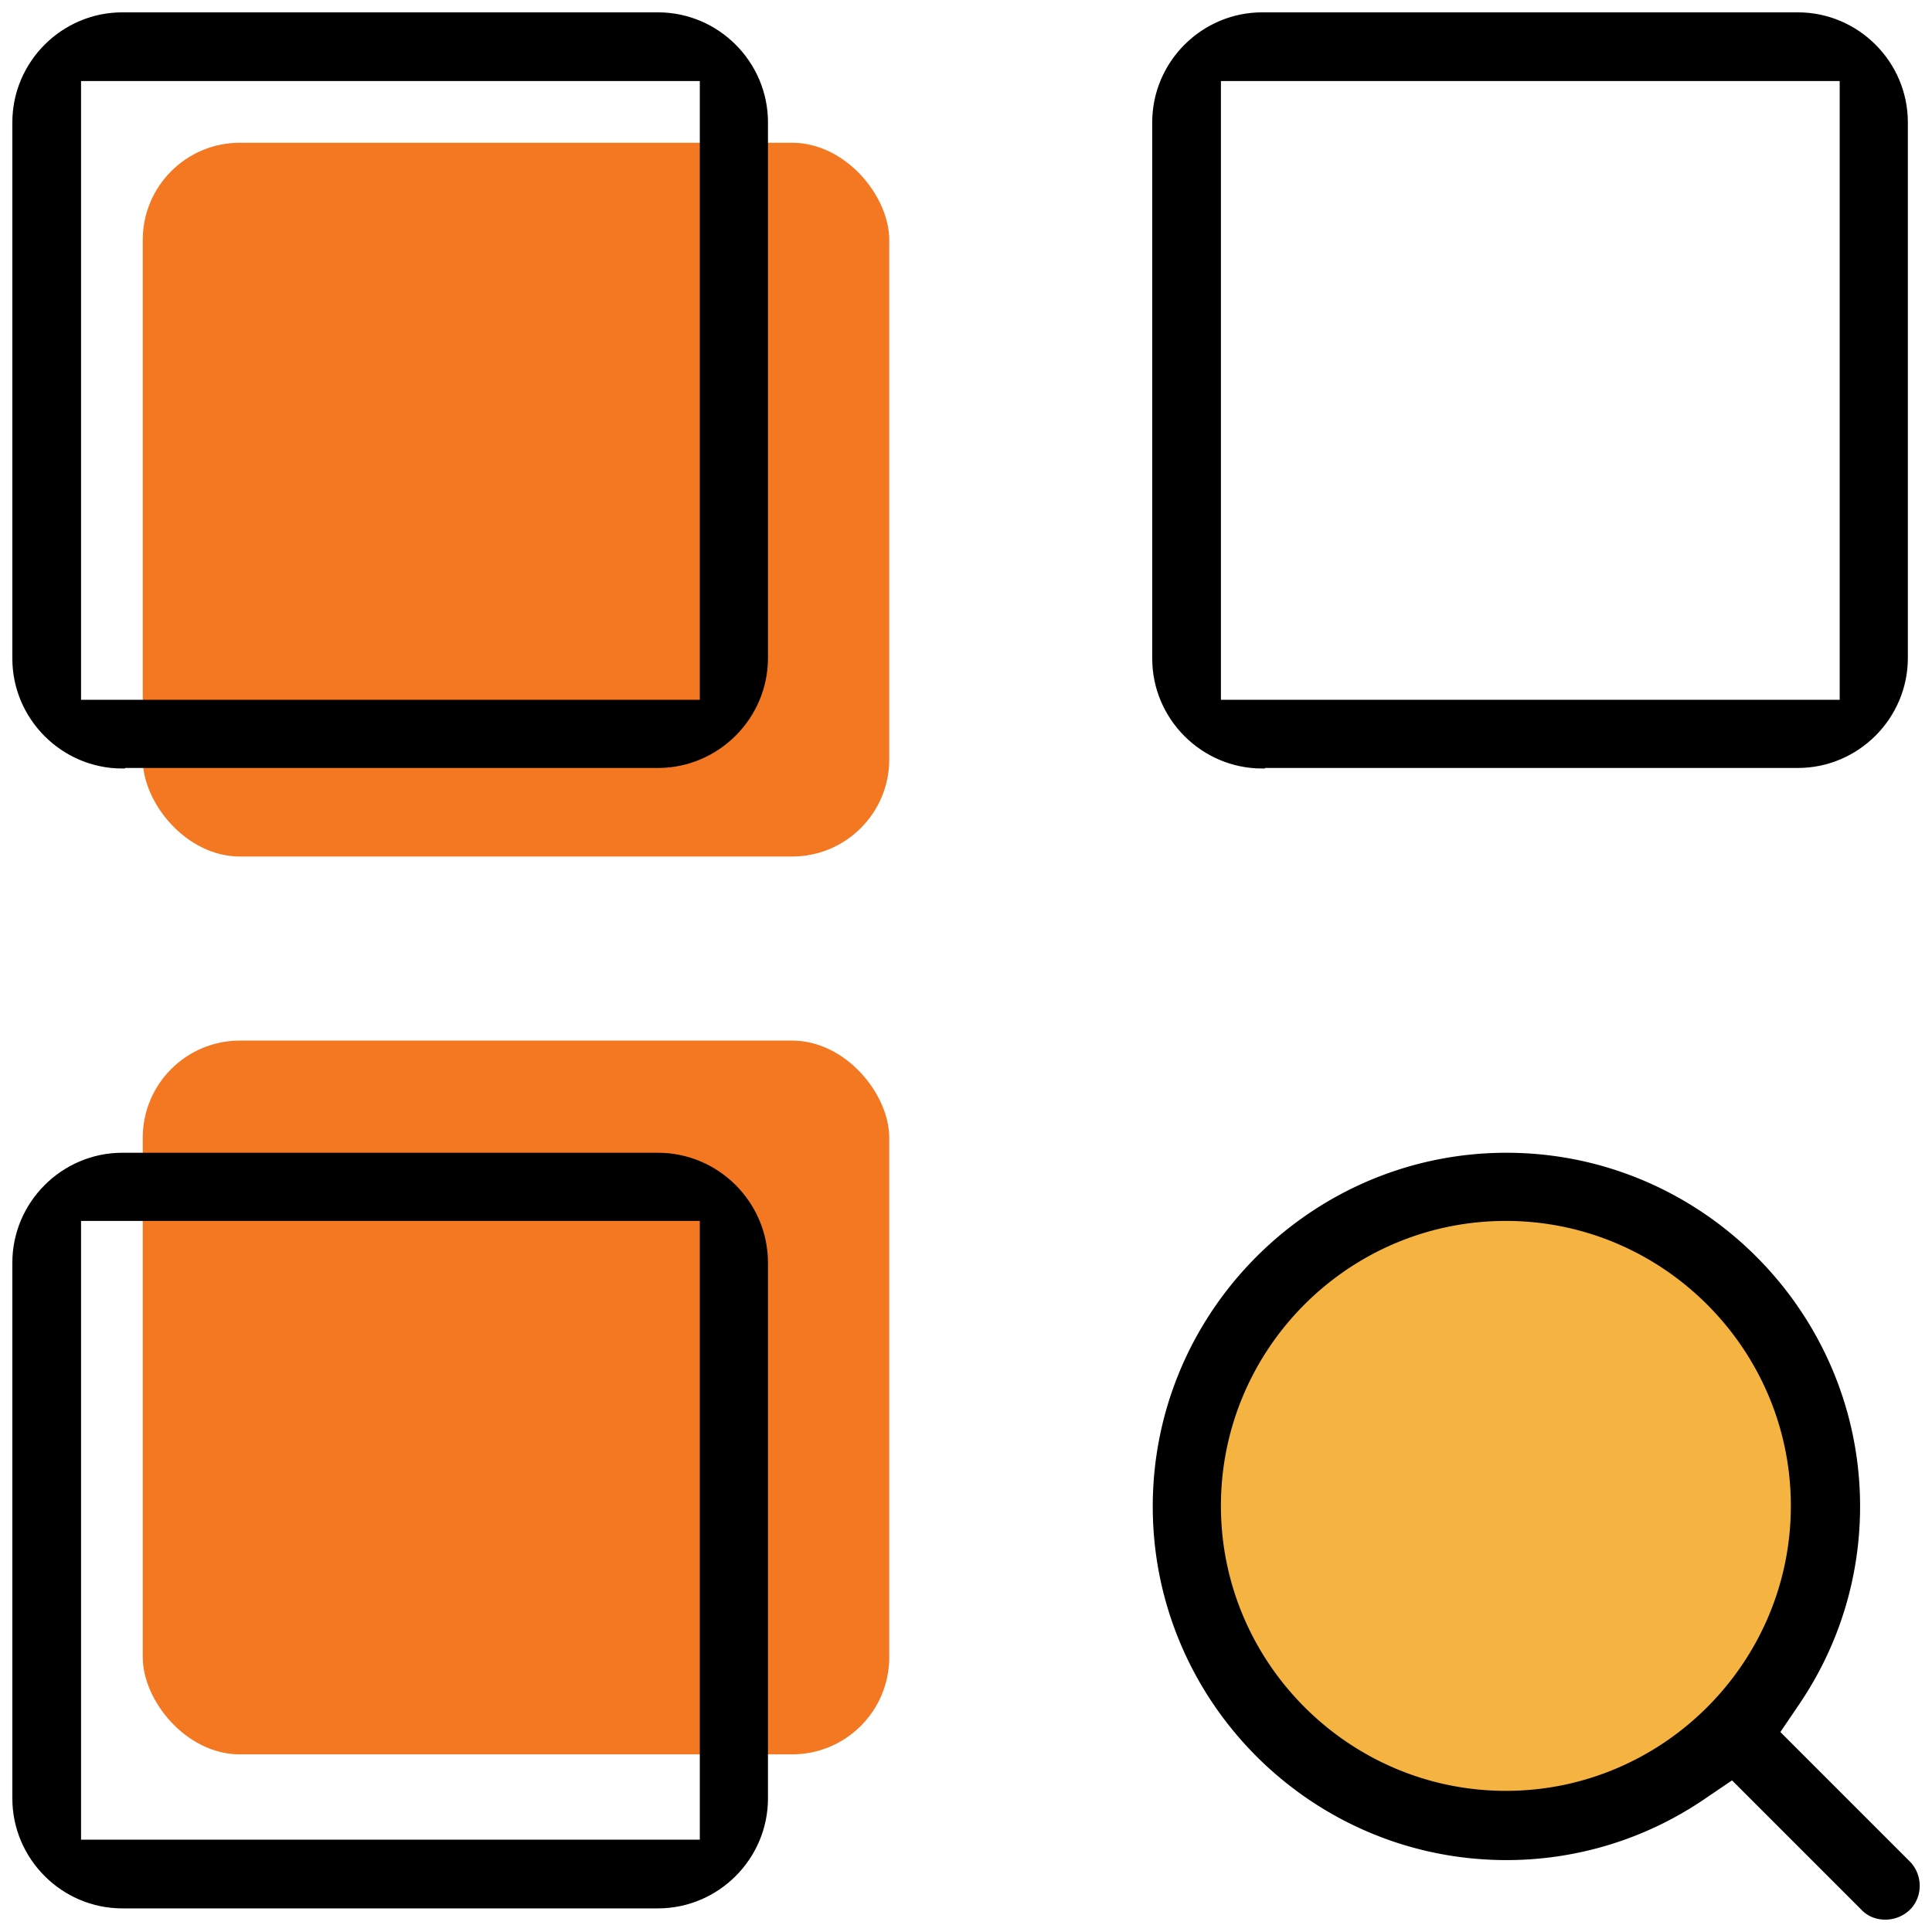 <svg xmlns="http://www.w3.org/2000/svg" id="uuid-a435f09d-cd9f-455a-89af-f661a5275876" data-name="Categories" viewBox="0 0 36 36"><defs><style>.uuid-a04f8b75-5178-4076-ac8e-80bd59a8c95e{fill:#f47721;stroke-width:0}.uuid-1cf0dc5e-a9df-48f7-9e09-bec7289868d6{stroke-width:0}.uuid-85c7e2af-86b4-4e3f-b2c1-bd816b53d1d6{fill:none;stroke:#000;stroke-miterlimit:10;stroke-width:.1px}</style></defs><rect width="13.91" height="13.3" x="2.66" y="2.66" class="uuid-a04f8b75-5178-4076-ac8e-80bd59a8c95e" rx="1.81" ry="1.81"/><rect width="13.91" height="13.3" x="2.66" y="19.39" class="uuid-a04f8b75-5178-4076-ac8e-80bd59a8c95e" rx="1.81" ry="1.81"/><ellipse cx="27.85" cy="27.92" rx="5.64" ry="5.91" style="fill:#f5b341;stroke-width:0"/><path d="M2.28 14.27c-1.1 0-2-.9-2-2V2.28c0-1.1.9-2 2-2h9.98c1.1 0 2 .9 2 2v9.98c0 1.1-.9 2-2 2H2.28Zm-.82-1.18h11.63V1.46H1.46v11.63Z" class="uuid-1cf0dc5e-a9df-48f7-9e09-bec7289868d6"/><path d="M2.28 14.27c-1.1 0-2-.9-2-2V2.28c0-1.1.9-2 2-2h9.98c1.1 0 2 .9 2 2v9.98c0 1.1-.9 2-2 2H2.28Zm-.82-1.18h11.63V1.46H1.46v11.63Z" class="uuid-85c7e2af-86b4-4e3f-b2c1-bd816b53d1d6"/><path d="M23.52 14.27c-1.1 0-2-.9-2-2V2.28c0-1.1.9-2 2-2h9.98c1.1 0 2 .9 2 2v9.98c0 1.1-.9 2-2 2h-9.98Zm-.82-1.18h11.63V1.46H22.7v11.63Z" class="uuid-1cf0dc5e-a9df-48f7-9e09-bec7289868d6"/><path d="M23.52 14.27c-1.1 0-2-.9-2-2V2.28c0-1.1.9-2 2-2h9.98c1.1 0 2 .9 2 2v9.98c0 1.1-.9 2-2 2h-9.98Zm-.82-1.18h11.63V1.46H22.7v11.63Z" class="uuid-85c7e2af-86b4-4e3f-b2c1-bd816b53d1d6"/><path d="M2.28 35.51c-1.1 0-2-.9-2-2v-9.98c0-1.1.9-2 2-2h9.98c1.1 0 2 .9 2 2v9.98c0 1.1-.9 2-2 2H2.28Zm-.82-1.18h11.63V22.7H1.46v11.63Z" class="uuid-1cf0dc5e-a9df-48f7-9e09-bec7289868d6"/><path d="M2.28 35.51c-1.1 0-2-.9-2-2v-9.98c0-1.1.9-2 2-2h9.98c1.1 0 2 .9 2 2v9.98c0 1.1-.9 2-2 2H2.28Zm-.82-1.18h11.63V22.7H1.46v11.63Z" class="uuid-85c7e2af-86b4-4e3f-b2c1-bd816b53d1d6"/><path d="M35.13 35.72c-.09 0-.27-.02-.41-.17l-2.44-2.44-.56.38a6.492 6.492 0 0 1-3.65 1.12c-3.61 0-6.54-2.94-6.54-6.54s2.94-6.54 6.54-6.54 6.54 2.94 6.54 6.54c0 1.31-.39 2.57-1.12 3.65l-.38.56 2.44 2.44c.21.21.23.56.04.79-.11.13-.28.21-.46.21ZM28.06 22.7c-2.96 0-5.36 2.41-5.36 5.36s2.41 5.36 5.36 5.36 5.36-2.41 5.36-5.36-2.41-5.36-5.36-5.36Z" class="uuid-1cf0dc5e-a9df-48f7-9e09-bec7289868d6"/><path d="M35.13 35.72c-.09 0-.27-.02-.41-.17l-2.44-2.44-.56.38a6.492 6.492 0 0 1-3.65 1.12c-3.61 0-6.54-2.94-6.54-6.54s2.94-6.54 6.54-6.54 6.54 2.94 6.54 6.54c0 1.31-.39 2.57-1.12 3.65l-.38.56 2.44 2.44c.21.21.23.56.04.79-.11.13-.28.21-.46.21ZM28.06 22.7c-2.96 0-5.36 2.41-5.36 5.36s2.41 5.36 5.36 5.36 5.36-2.41 5.36-5.36-2.41-5.36-5.36-5.36Z" class="uuid-85c7e2af-86b4-4e3f-b2c1-bd816b53d1d6"/></svg>
